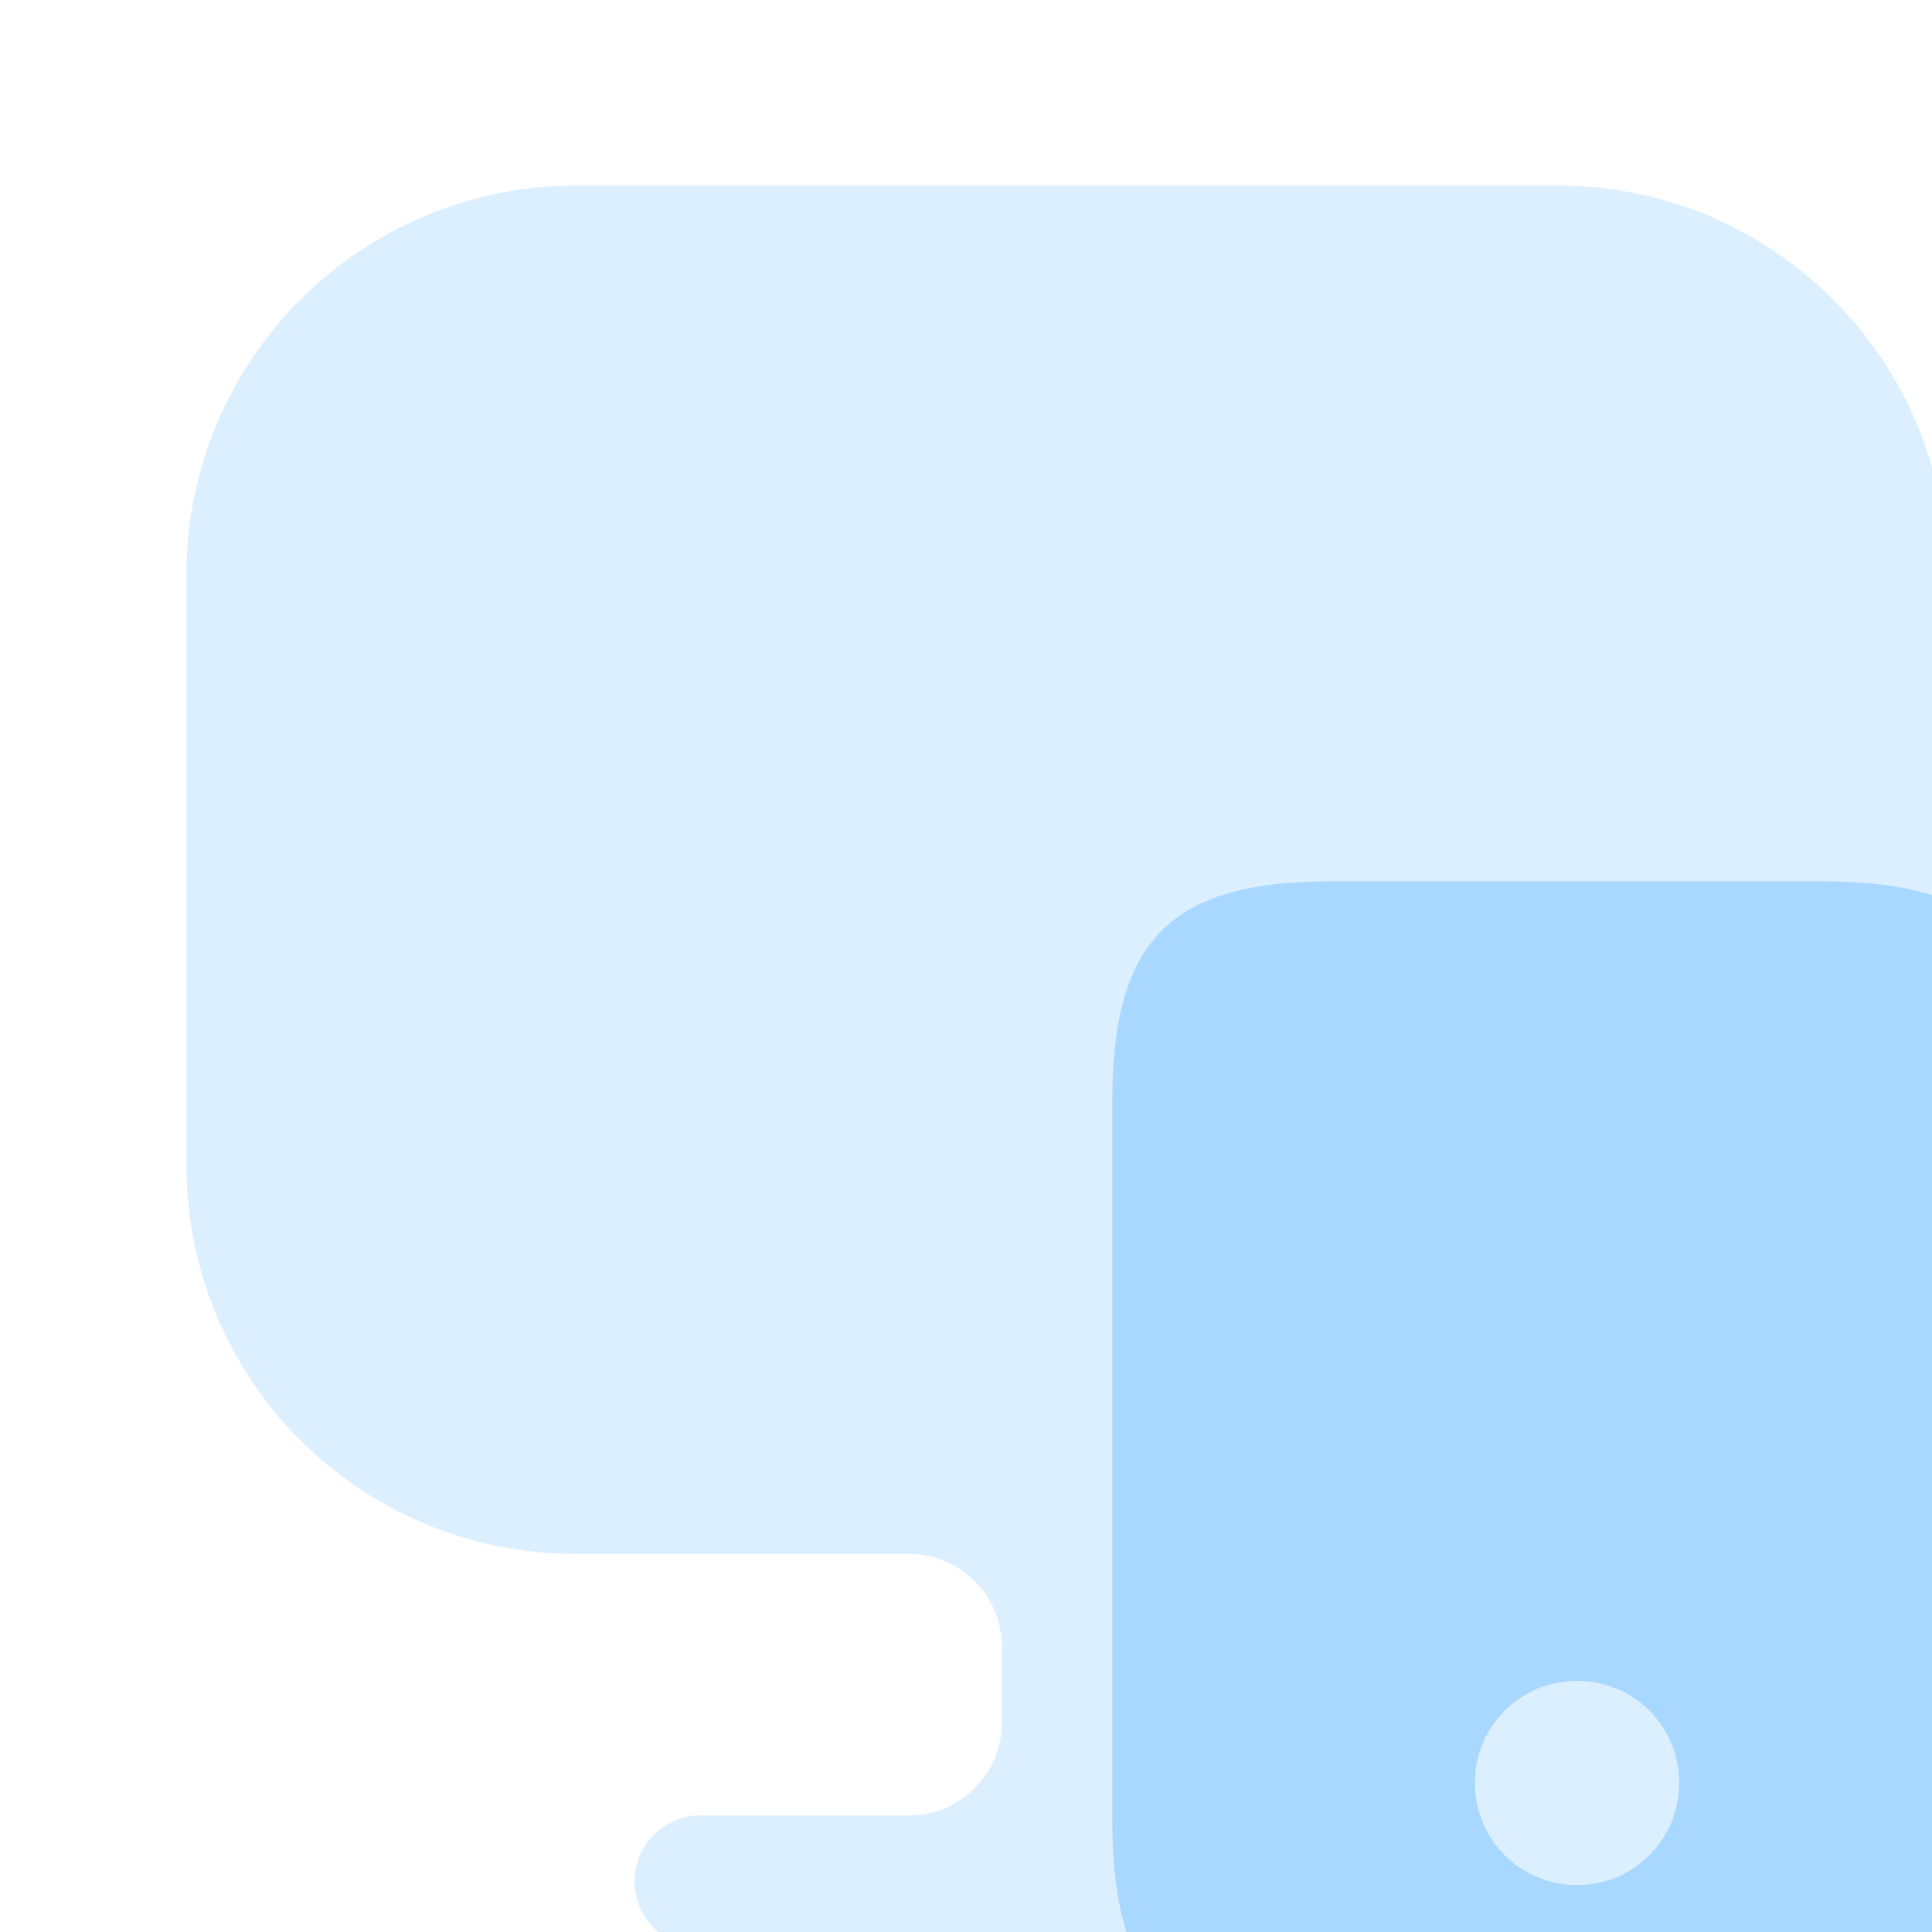 <svg width="105" height="105" viewBox="0 0 105 105" fill="none" xmlns="http://www.w3.org/2000/svg">
<rect x="0" y="0" width="105" height="105" fill="#333333" stroke="none"/>
<g clip-path="url(#clip0_1355_17805)">
<rect width="105" height="105" fill="white"/>
<path opacity="0.4" d="M84.699 10.084H31.308C19.611 10.084 10.133 19.562 10.133 31.209V62.366V63.324C10.133 75.021 19.611 84.449 31.257 84.449H49.407C52.18 84.449 54.449 86.717 54.449 89.49V93.624C54.449 96.397 52.18 98.666 49.407 98.666H38.064C36.097 98.666 34.484 100.279 34.484 102.246C34.484 104.212 36.097 105.825 38.064 105.825H78.044C80.01 105.825 81.624 104.212 81.624 102.246C81.624 100.279 80.01 98.666 78.044 98.666H66.7C63.927 98.666 61.659 96.397 61.659 93.624V89.49C61.659 86.717 63.927 84.449 66.7 84.449H84.699C96.396 84.449 105.824 74.97 105.824 63.324V62.366V31.209C105.824 19.562 96.345 10.084 84.699 10.084Z" fill="#A8D8FF"/>
<path d="M99.018 47.897H72.348C63.626 47.897 60.449 51.073 60.449 59.896V98.868C60.449 107.741 63.575 110.867 72.348 110.867H99.018C107.74 110.867 110.916 107.691 110.916 98.868V59.896C110.916 51.022 107.79 47.897 99.018 47.897ZM85.708 102.447C82.633 102.447 80.162 99.977 80.162 96.901C80.162 93.826 82.633 91.356 85.708 91.356C88.783 91.356 91.254 93.826 91.254 96.901C91.254 99.977 88.783 102.447 85.708 102.447Z" fill="#A8D8FF"/>
<path opacity="0.4" d="M91.256 96.901C91.256 99.977 88.785 102.447 85.71 102.447C82.635 102.447 80.164 99.977 80.164 96.901C80.164 93.826 82.635 91.356 85.71 91.356C88.785 91.356 91.256 93.876 91.256 96.901Z" fill="#A8D8FF"/>
</g>
<defs>
<clipPath id="clip0_1355_17805">
<rect width="105" height="105" fill="white"/>
</clipPath>
</defs>
</svg>
